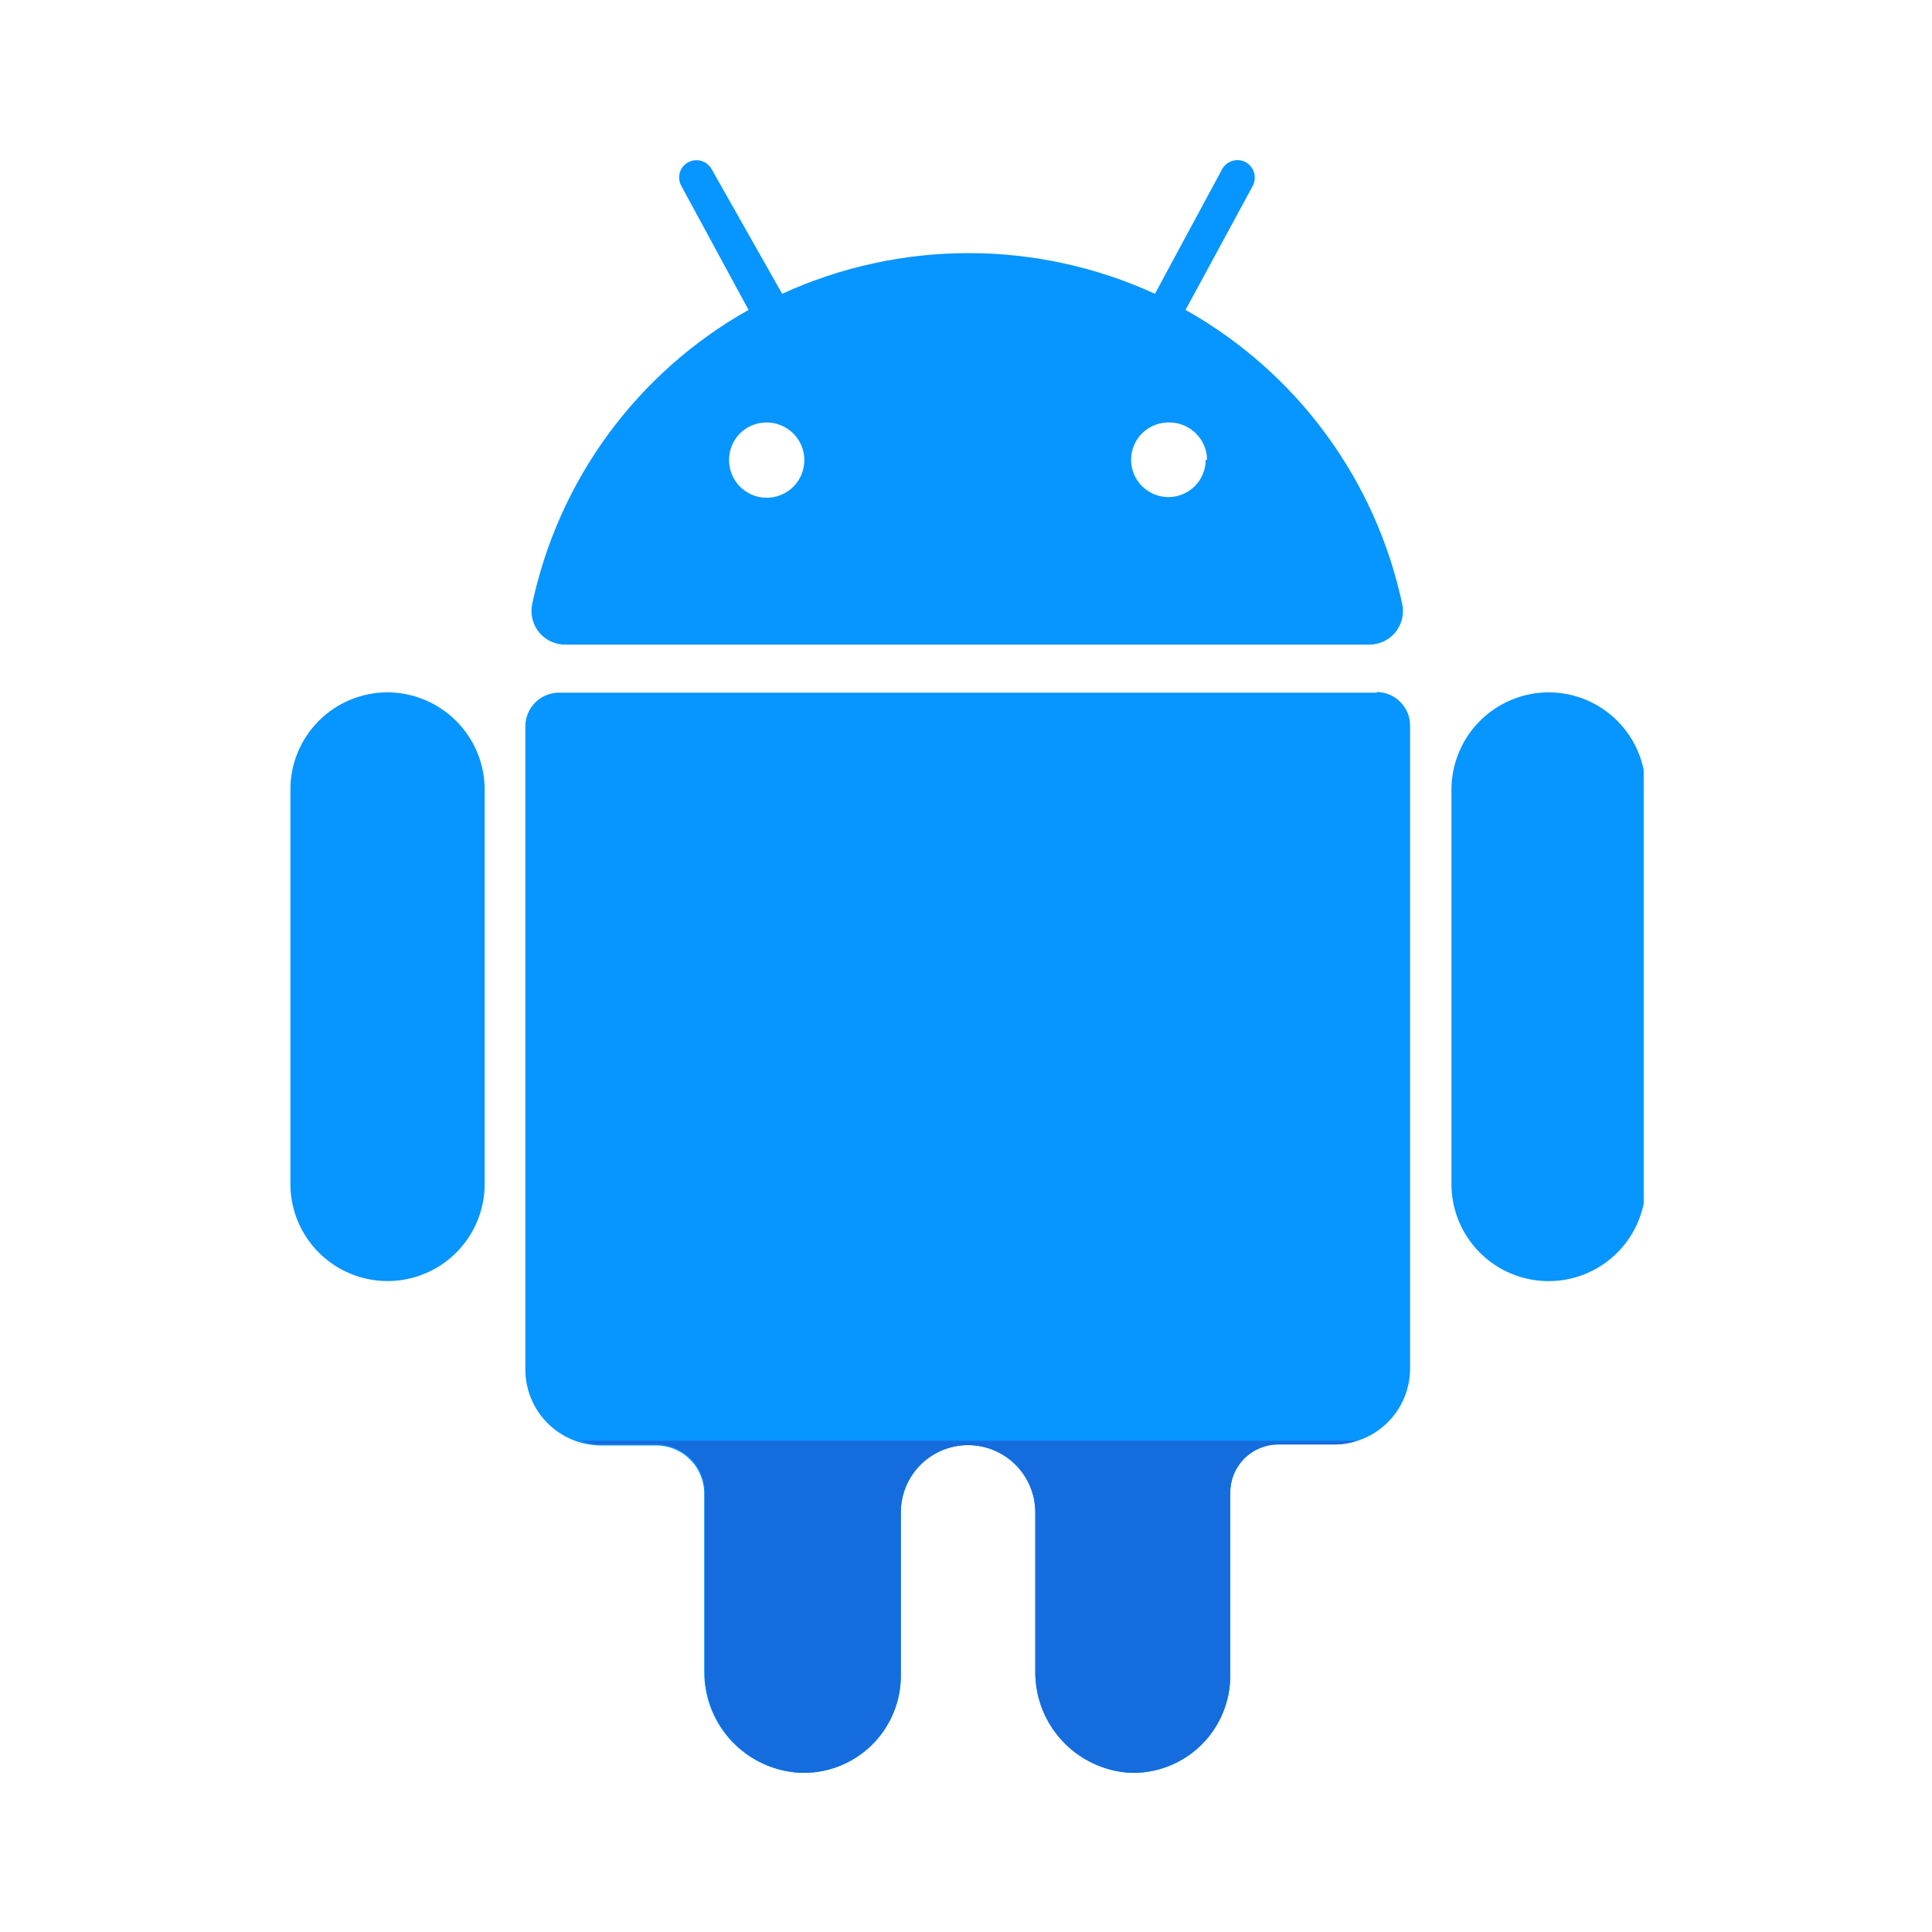 <svg xmlns="http://www.w3.org/2000/svg" xmlns:xlink="http://www.w3.org/1999/xlink" width="512" zoomAndPan="magnify" viewBox="0 0 384 384" height="512" preserveAspectRatio="xMidYMid meet" version="1.0"><defs><clipPath id="fc8ec8a636"><path d="M 57.449 137 L 97 137 L 97 255 L 57.449 255 Z M 57.449 137 " clip-rule="nonzero"/></clipPath><clipPath id="e22dac2d30"><path d="M 288 137 L 326.699 137 L 326.699 255 L 288 255 Z M 288 137 " clip-rule="nonzero"/></clipPath></defs><path fill="#0795ff" d="M 273.719 137.676 L 111.098 137.676 C 110.66 137.676 110.227 137.719 109.797 137.805 C 109.367 137.891 108.949 138.016 108.543 138.184 C 108.137 138.352 107.754 138.559 107.387 138.801 C 107.023 139.047 106.684 139.32 106.375 139.633 C 106.066 139.941 105.789 140.281 105.543 140.645 C 105.301 141.008 105.094 141.395 104.926 141.801 C 104.758 142.203 104.633 142.621 104.547 143.051 C 104.461 143.48 104.418 143.918 104.418 144.355 L 104.418 272.203 C 104.418 273.191 104.516 274.176 104.707 275.148 C 104.902 276.117 105.188 277.062 105.566 277.977 C 105.945 278.895 106.41 279.766 106.961 280.59 C 107.512 281.414 108.141 282.176 108.84 282.875 C 109.543 283.578 110.305 284.203 111.129 284.754 C 111.953 285.305 112.824 285.77 113.738 286.148 C 114.656 286.527 115.598 286.812 116.57 287.008 C 117.543 287.199 118.527 287.297 119.516 287.297 L 130.406 287.297 C 131.035 287.297 131.656 287.359 132.273 287.48 C 132.887 287.602 133.484 287.785 134.062 288.023 C 134.645 288.266 135.195 288.559 135.715 288.906 C 136.238 289.254 136.719 289.652 137.164 290.094 C 137.605 290.539 138.004 291.02 138.352 291.543 C 138.699 292.062 138.996 292.613 139.234 293.195 C 139.473 293.773 139.656 294.371 139.777 294.984 C 139.902 295.602 139.961 296.223 139.961 296.848 L 139.961 332.316 C 139.961 332.953 139.992 333.586 140.051 334.223 C 140.109 334.855 140.199 335.484 140.32 336.109 C 140.438 336.73 140.586 337.348 140.766 337.961 C 140.945 338.57 141.152 339.172 141.387 339.762 C 141.621 340.352 141.883 340.93 142.176 341.496 C 142.465 342.062 142.781 342.613 143.125 343.148 C 143.469 343.684 143.836 344.203 144.227 344.703 C 144.621 345.203 145.035 345.684 145.473 346.145 C 145.91 346.605 146.371 347.043 146.852 347.461 C 147.332 347.879 147.828 348.273 148.348 348.641 C 148.863 349.012 149.398 349.355 149.949 349.676 C 150.496 349.996 151.062 350.289 151.641 350.551 C 152.219 350.816 152.809 351.055 153.406 351.266 C 154.008 351.473 154.617 351.652 155.234 351.805 C 155.852 351.957 156.477 352.078 157.105 352.172 C 157.734 352.262 158.367 352.324 159.004 352.355 C 159.652 352.379 160.297 352.371 160.945 352.332 C 161.59 352.293 162.234 352.219 162.875 352.113 C 163.512 352.008 164.145 351.871 164.77 351.703 C 165.398 351.535 166.012 351.332 166.617 351.102 C 167.223 350.871 167.816 350.613 168.395 350.32 C 168.973 350.031 169.539 349.711 170.086 349.363 C 170.633 349.016 171.16 348.645 171.668 348.242 C 172.18 347.844 172.668 347.418 173.133 346.969 C 173.602 346.52 174.043 346.047 174.461 345.555 C 174.883 345.059 175.273 344.547 175.645 344.012 C 176.012 343.477 176.352 342.926 176.66 342.359 C 176.973 341.793 177.258 341.211 177.508 340.613 C 177.762 340.016 177.984 339.41 178.18 338.789 C 178.371 338.172 178.531 337.547 178.66 336.91 C 178.789 336.277 178.887 335.637 178.949 334.992 C 179.016 334.348 179.047 333.699 179.047 333.051 L 179.047 300.59 C 179.047 299.711 179.133 298.844 179.305 297.984 C 179.473 297.125 179.727 296.289 180.062 295.477 C 180.398 294.668 180.812 293.898 181.297 293.168 C 181.785 292.438 182.34 291.762 182.961 291.145 C 183.582 290.523 184.254 289.969 184.984 289.48 C 185.715 288.996 186.484 288.582 187.297 288.246 C 188.105 287.91 188.941 287.66 189.801 287.488 C 190.664 287.316 191.531 287.23 192.41 287.23 C 193.285 287.23 194.156 287.316 195.016 287.488 C 195.875 287.66 196.711 287.91 197.523 288.246 C 198.332 288.582 199.102 288.996 199.832 289.48 C 200.562 289.969 201.238 290.523 201.855 291.145 C 202.477 291.762 203.031 292.438 203.52 293.168 C 204.008 293.898 204.418 294.668 204.754 295.477 C 205.09 296.289 205.344 297.125 205.516 297.984 C 205.684 298.844 205.77 299.711 205.77 300.59 L 205.77 332.316 C 205.77 332.945 205.797 333.574 205.855 334.203 C 205.914 334.828 206 335.449 206.117 336.07 C 206.234 336.688 206.379 337.301 206.555 337.902 C 206.727 338.508 206.93 339.105 207.16 339.691 C 207.391 340.273 207.645 340.848 207.93 341.41 C 208.215 341.973 208.523 342.52 208.859 343.051 C 209.195 343.582 209.555 344.098 209.941 344.598 C 210.324 345.094 210.73 345.574 211.16 346.035 C 211.59 346.496 212.043 346.934 212.512 347.352 C 212.984 347.77 213.473 348.164 213.98 348.535 C 214.488 348.906 215.012 349.254 215.555 349.574 C 216.094 349.898 216.648 350.195 217.219 350.465 C 217.785 350.734 218.367 350.977 218.957 351.191 C 219.551 351.406 220.148 351.594 220.758 351.754 C 221.367 351.91 221.984 352.043 222.605 352.141 C 223.227 352.242 223.852 352.312 224.477 352.355 C 225.125 352.379 225.773 352.371 226.418 352.332 C 227.066 352.293 227.711 352.219 228.348 352.113 C 228.988 352.008 229.621 351.871 230.246 351.703 C 230.871 351.535 231.488 351.332 232.094 351.102 C 232.699 350.871 233.293 350.613 233.871 350.32 C 234.449 350.031 235.012 349.711 235.559 349.363 C 236.105 349.016 236.637 348.645 237.145 348.242 C 237.652 347.844 238.141 347.418 238.609 346.969 C 239.074 346.52 239.52 346.047 239.938 345.555 C 240.355 345.059 240.75 344.547 241.117 344.012 C 241.484 343.477 241.824 342.926 242.137 342.359 C 242.449 341.793 242.73 341.211 242.984 340.613 C 243.238 340.016 243.461 339.41 243.652 338.789 C 243.844 338.172 244.008 337.547 244.137 336.91 C 244.266 336.277 244.359 335.637 244.426 334.992 C 244.488 334.348 244.523 333.699 244.523 333.051 L 244.523 296.648 C 244.523 296.023 244.582 295.402 244.707 294.785 C 244.828 294.172 245.008 293.574 245.25 292.992 C 245.488 292.414 245.785 291.863 246.133 291.344 C 246.48 290.82 246.875 290.34 247.32 289.895 C 247.762 289.449 248.246 289.055 248.77 288.707 C 249.289 288.359 249.84 288.062 250.418 287.824 C 251 287.586 251.598 287.402 252.211 287.281 C 252.828 287.156 253.449 287.098 254.074 287.098 L 265.367 287.098 C 266.34 287.086 267.305 286.977 268.262 286.777 C 269.215 286.578 270.141 286.289 271.039 285.91 C 271.938 285.531 272.789 285.07 273.598 284.527 C 274.406 283.984 275.156 283.367 275.844 282.676 C 276.535 281.988 277.152 281.238 277.695 280.43 C 278.238 279.621 278.699 278.77 279.078 277.871 C 279.457 276.973 279.746 276.047 279.945 275.094 C 280.148 274.141 280.254 273.176 280.266 272.203 L 280.266 144.223 C 280.266 143.781 280.223 143.348 280.137 142.918 C 280.051 142.488 279.926 142.07 279.758 141.664 C 279.59 141.262 279.383 140.875 279.141 140.512 C 278.895 140.145 278.617 139.809 278.309 139.5 C 278 139.188 277.66 138.91 277.297 138.668 C 276.934 138.426 276.547 138.219 276.141 138.051 C 275.734 137.883 275.316 137.758 274.887 137.672 C 274.457 137.586 274.023 137.543 273.586 137.543 Z M 273.719 137.676 " fill-opacity="1" fill-rule="nonzero"/><g clip-path="url(#fc8ec8a636)"><path fill="#0795ff" d="M 77.027 137.609 C 76.395 137.609 75.762 137.641 75.133 137.703 C 74.504 137.766 73.879 137.855 73.258 137.98 C 72.637 138.102 72.027 138.258 71.422 138.441 C 70.816 138.625 70.219 138.836 69.637 139.078 C 69.051 139.32 68.48 139.59 67.922 139.887 C 67.367 140.188 66.824 140.512 66.297 140.863 C 65.773 141.215 65.266 141.59 64.777 141.992 C 64.289 142.391 63.82 142.816 63.371 143.262 C 62.926 143.711 62.5 144.18 62.102 144.668 C 61.699 145.156 61.324 145.664 60.973 146.188 C 60.621 146.715 60.297 147.254 59.996 147.812 C 59.699 148.371 59.43 148.941 59.188 149.527 C 58.945 150.109 58.73 150.703 58.547 151.309 C 58.363 151.914 58.211 152.527 58.09 153.148 C 57.965 153.766 57.871 154.391 57.809 155.02 C 57.746 155.648 57.719 156.281 57.719 156.914 L 57.719 235.332 C 57.719 235.961 57.75 236.594 57.812 237.223 C 57.875 237.852 57.965 238.477 58.09 239.094 C 58.215 239.715 58.367 240.328 58.551 240.93 C 58.734 241.535 58.949 242.129 59.191 242.715 C 59.434 243.297 59.703 243.867 60 244.426 C 60.301 244.98 60.625 245.523 60.977 246.047 C 61.328 246.574 61.703 247.082 62.105 247.57 C 62.504 248.059 62.93 248.523 63.379 248.973 C 63.824 249.418 64.293 249.844 64.781 250.242 C 65.27 250.645 65.777 251.02 66.301 251.371 C 66.828 251.723 67.371 252.047 67.926 252.344 C 68.484 252.641 69.055 252.91 69.641 253.152 C 70.223 253.395 70.816 253.605 71.422 253.789 C 72.027 253.973 72.641 254.129 73.262 254.25 C 73.879 254.375 74.504 254.465 75.133 254.527 C 75.762 254.59 76.395 254.621 77.027 254.621 C 77.656 254.621 78.289 254.59 78.918 254.527 C 79.547 254.465 80.172 254.375 80.789 254.25 C 81.41 254.129 82.023 253.973 82.629 253.789 C 83.234 253.605 83.828 253.395 84.41 253.152 C 84.996 252.91 85.566 252.641 86.125 252.344 C 86.68 252.047 87.223 251.723 87.75 251.371 C 88.273 251.02 88.781 250.645 89.27 250.242 C 89.758 249.844 90.227 249.418 90.676 248.973 C 91.121 248.523 91.547 248.059 91.945 247.57 C 92.348 247.082 92.723 246.574 93.074 246.047 C 93.426 245.523 93.75 244.98 94.051 244.426 C 94.348 243.867 94.617 243.297 94.859 242.715 C 95.102 242.129 95.316 241.535 95.5 240.93 C 95.684 240.328 95.836 239.715 95.961 239.094 C 96.086 238.477 96.176 237.852 96.238 237.223 C 96.301 236.594 96.332 235.961 96.332 235.332 L 96.332 156.914 C 96.332 156.281 96.297 155.652 96.234 155.023 C 96.172 154.395 96.078 153.77 95.953 153.152 C 95.828 152.531 95.672 151.922 95.488 151.316 C 95.305 150.711 95.09 150.117 94.848 149.535 C 94.605 148.953 94.332 148.383 94.035 147.824 C 93.734 147.27 93.41 146.73 93.059 146.203 C 92.707 145.68 92.332 145.172 91.93 144.684 C 91.531 144.195 91.105 143.73 90.66 143.281 C 90.211 142.836 89.746 142.41 89.258 142.012 C 88.77 141.609 88.262 141.234 87.738 140.883 C 87.211 140.531 86.672 140.207 86.113 139.906 C 85.559 139.609 84.988 139.34 84.402 139.098 C 83.82 138.852 83.227 138.641 82.621 138.453 C 82.02 138.27 81.406 138.117 80.789 137.992 C 80.168 137.867 79.543 137.773 78.914 137.707 C 78.289 137.645 77.656 137.609 77.027 137.609 Z M 77.027 137.609 " fill-opacity="1" fill-rule="nonzero"/></g><g clip-path="url(#e22dac2d30)"><path fill="#0795ff" d="M 307.793 137.609 C 307.16 137.609 306.531 137.645 305.902 137.707 C 305.273 137.773 304.648 137.867 304.031 137.992 C 303.41 138.117 302.797 138.27 302.195 138.453 C 301.59 138.641 300.996 138.852 300.414 139.098 C 299.832 139.34 299.262 139.609 298.703 139.906 C 298.148 140.207 297.605 140.531 297.082 140.883 C 296.555 141.234 296.051 141.609 295.562 142.012 C 295.074 142.41 294.605 142.836 294.16 143.281 C 293.711 143.73 293.289 144.195 292.887 144.684 C 292.484 145.172 292.109 145.68 291.758 146.203 C 291.406 146.73 291.082 147.27 290.781 147.824 C 290.484 148.383 290.215 148.953 289.973 149.535 C 289.727 150.117 289.516 150.711 289.328 151.316 C 289.145 151.922 288.992 152.531 288.867 153.152 C 288.742 153.77 288.645 154.395 288.582 155.023 C 288.52 155.652 288.484 156.281 288.484 156.914 L 288.484 235.332 C 288.484 235.961 288.516 236.594 288.578 237.223 C 288.637 237.852 288.73 238.477 288.855 239.098 C 288.977 239.715 289.133 240.328 289.316 240.934 C 289.5 241.539 289.711 242.133 289.953 242.719 C 290.195 243.301 290.465 243.871 290.762 244.43 C 291.062 244.988 291.387 245.531 291.738 246.055 C 292.09 246.582 292.465 247.09 292.867 247.578 C 293.27 248.066 293.691 248.535 294.141 248.98 C 294.586 249.426 295.055 249.852 295.543 250.254 C 296.031 250.652 296.539 251.031 297.066 251.383 C 297.59 251.73 298.133 252.059 298.691 252.355 C 299.246 252.652 299.82 252.922 300.402 253.164 C 300.988 253.406 301.582 253.621 302.188 253.805 C 302.793 253.988 303.406 254.141 304.023 254.262 C 304.645 254.387 305.27 254.48 305.898 254.543 C 306.527 254.602 307.16 254.633 307.793 254.633 C 308.426 254.633 309.055 254.602 309.684 254.543 C 310.312 254.48 310.938 254.387 311.559 254.262 C 312.18 254.141 312.793 253.988 313.398 253.805 C 314.004 253.621 314.598 253.406 315.18 253.164 C 315.766 252.922 316.336 252.652 316.895 252.355 C 317.453 252.059 317.992 251.73 318.52 251.383 C 319.047 251.031 319.551 250.652 320.043 250.254 C 320.531 249.852 321 249.426 321.445 248.98 C 321.891 248.535 322.316 248.066 322.719 247.578 C 323.117 247.09 323.496 246.582 323.848 246.055 C 324.199 245.531 324.523 244.988 324.82 244.43 C 325.117 243.871 325.391 243.301 325.629 242.719 C 325.871 242.133 326.086 241.539 326.27 240.934 C 326.453 240.328 326.605 239.715 326.73 239.098 C 326.852 238.477 326.945 237.852 327.008 237.223 C 327.07 236.594 327.102 235.961 327.102 235.332 L 327.102 156.914 C 327.102 156.281 327.07 155.648 327.008 155.02 C 326.945 154.391 326.852 153.766 326.73 153.148 C 326.605 152.527 326.453 151.914 326.27 151.309 C 326.086 150.703 325.871 150.109 325.629 149.527 C 325.391 148.941 325.117 148.371 324.82 147.812 C 324.523 147.254 324.199 146.715 323.848 146.188 C 323.496 145.664 323.117 145.156 322.719 144.668 C 322.316 144.18 321.891 143.711 321.445 143.262 C 321 142.816 320.531 142.391 320.043 141.992 C 319.551 141.59 319.047 141.215 318.52 140.863 C 317.992 140.512 317.453 140.188 316.895 139.887 C 316.336 139.59 315.766 139.32 315.18 139.078 C 314.598 138.836 314.004 138.625 313.398 138.441 C 312.793 138.258 312.18 138.102 311.559 137.98 C 310.938 137.855 310.312 137.766 309.684 137.703 C 309.055 137.641 308.426 137.609 307.793 137.609 Z M 307.793 137.609 " fill-opacity="1" fill-rule="nonzero"/></g><path fill="#0795ff" d="M 112.234 128.125 L 272.047 128.125 C 272.547 128.133 273.039 128.086 273.523 127.984 C 274.012 127.887 274.484 127.73 274.938 127.527 C 275.391 127.32 275.812 127.066 276.211 126.766 C 276.605 126.465 276.965 126.125 277.285 125.742 C 277.605 125.363 277.879 124.949 278.105 124.508 C 278.336 124.066 278.512 123.605 278.637 123.121 C 278.762 122.641 278.832 122.152 278.848 121.652 C 278.863 121.156 278.824 120.664 278.73 120.176 C 278.082 117.117 277.27 114.102 276.301 111.129 C 275.332 108.16 274.207 105.246 272.926 102.395 C 271.648 99.543 270.219 96.766 268.645 94.066 C 267.07 91.363 265.355 88.754 263.504 86.238 C 261.652 83.719 259.672 81.305 257.562 79 C 255.453 76.691 253.227 74.5 250.883 72.43 C 248.543 70.359 246.098 68.418 243.547 66.609 C 241 64.797 238.363 63.125 235.637 61.598 L 248.996 36.949 C 249.207 36.547 249.332 36.121 249.379 35.672 C 249.422 35.223 249.383 34.781 249.262 34.344 C 249.137 33.91 248.938 33.512 248.66 33.156 C 248.383 32.797 248.051 32.504 247.66 32.273 C 247.258 32.047 246.828 31.902 246.367 31.848 C 245.91 31.793 245.457 31.828 245.012 31.953 C 244.566 32.078 244.164 32.285 243.801 32.57 C 243.438 32.859 243.145 33.203 242.918 33.609 L 229.555 58.391 C 226.66 57.062 223.699 55.895 220.676 54.883 C 217.652 53.875 214.582 53.031 211.469 52.352 C 208.355 51.672 205.211 51.16 202.043 50.82 C 198.875 50.477 195.695 50.309 192.508 50.309 C 189.32 50.309 186.145 50.477 182.973 50.82 C 179.805 51.16 176.664 51.672 173.551 52.352 C 170.434 53.031 167.367 53.875 164.344 54.883 C 161.32 55.895 158.359 57.062 155.461 58.391 L 141.434 33.609 C 141.211 33.211 140.922 32.867 140.562 32.586 C 140.207 32.301 139.809 32.098 139.371 31.973 C 138.93 31.848 138.484 31.809 138.031 31.859 C 137.578 31.914 137.152 32.051 136.754 32.273 C 136.355 32.492 136.016 32.781 135.73 33.141 C 135.445 33.496 135.242 33.895 135.117 34.332 C 134.992 34.773 134.957 35.219 135.008 35.672 C 135.059 36.125 135.195 36.551 135.418 36.949 L 148.781 61.598 C 146.055 63.125 143.422 64.797 140.875 66.609 C 138.328 68.418 135.883 70.359 133.543 72.43 C 131.203 74.504 128.98 76.691 126.875 79 C 124.766 81.309 122.789 83.723 120.938 86.238 C 119.09 88.758 117.379 91.367 115.809 94.066 C 114.234 96.77 112.812 99.543 111.535 102.398 C 110.258 105.25 109.137 108.16 108.172 111.133 C 107.203 114.105 106.398 117.117 105.754 120.176 C 105.66 120.664 105.621 121.156 105.637 121.652 C 105.652 122.152 105.723 122.641 105.848 123.121 C 105.973 123.605 106.148 124.066 106.375 124.508 C 106.605 124.949 106.879 125.363 107.199 125.742 C 107.52 126.125 107.879 126.465 108.273 126.766 C 108.668 127.066 109.094 127.32 109.547 127.527 C 110 127.73 110.473 127.887 110.957 127.984 C 111.445 128.086 111.938 128.133 112.434 128.125 Z M 239.645 91.387 C 239.645 91.879 239.594 92.363 239.5 92.844 C 239.402 93.324 239.258 93.793 239.07 94.242 C 238.879 94.695 238.648 95.125 238.375 95.531 C 238.098 95.938 237.785 96.312 237.438 96.66 C 237.09 97.004 236.711 97.309 236.301 97.578 C 235.891 97.848 235.457 98.074 235 98.258 C 234.547 98.441 234.078 98.578 233.594 98.668 C 233.113 98.758 232.625 98.801 232.137 98.797 C 231.645 98.789 231.16 98.734 230.68 98.633 C 230.199 98.531 229.734 98.383 229.285 98.188 C 228.836 97.992 228.406 97.754 228.004 97.477 C 227.602 97.195 227.23 96.879 226.891 96.527 C 226.547 96.176 226.246 95.789 225.98 95.379 C 225.719 94.965 225.496 94.531 225.316 94.074 C 225.141 93.617 225.008 93.145 224.922 92.664 C 224.84 92.18 224.801 91.691 224.816 91.203 C 224.828 90.711 224.887 90.227 224.996 89.75 C 225.102 89.27 225.258 88.809 225.457 88.359 C 225.656 87.91 225.898 87.488 226.184 87.086 C 226.469 86.688 226.789 86.32 227.145 85.984 C 227.504 85.648 227.891 85.348 228.305 85.09 C 228.723 84.832 229.16 84.613 229.617 84.441 C 230.078 84.27 230.551 84.145 231.035 84.062 C 231.52 83.984 232.004 83.953 232.496 83.973 C 232.98 83.977 233.461 84.027 233.938 84.125 C 234.414 84.223 234.875 84.367 235.324 84.555 C 235.77 84.742 236.195 84.973 236.602 85.242 C 237.004 85.512 237.375 85.82 237.719 86.164 C 238.062 86.508 238.371 86.879 238.641 87.281 C 238.914 87.688 239.141 88.113 239.328 88.559 C 239.516 89.008 239.66 89.469 239.758 89.945 C 239.855 90.422 239.906 90.902 239.91 91.387 Z M 152.32 83.973 C 152.816 83.969 153.305 84.012 153.789 84.105 C 154.273 84.195 154.742 84.336 155.199 84.52 C 155.656 84.707 156.094 84.934 156.504 85.207 C 156.918 85.477 157.297 85.785 157.648 86.133 C 158 86.477 158.312 86.855 158.59 87.266 C 158.863 87.672 159.098 88.105 159.289 88.559 C 159.48 89.016 159.625 89.484 159.723 89.965 C 159.82 90.449 159.871 90.938 159.871 91.43 C 159.871 91.926 159.824 92.414 159.73 92.895 C 159.637 93.379 159.492 93.852 159.305 94.305 C 159.117 94.762 158.887 95.195 158.613 95.605 C 158.34 96.016 158.027 96.395 157.68 96.742 C 157.332 97.09 156.953 97.402 156.543 97.676 C 156.129 97.949 155.699 98.18 155.242 98.367 C 154.785 98.559 154.316 98.699 153.832 98.793 C 153.348 98.887 152.859 98.934 152.367 98.934 C 151.875 98.934 151.387 98.883 150.902 98.785 C 150.418 98.688 149.949 98.543 149.496 98.352 C 149.039 98.16 148.609 97.926 148.199 97.652 C 147.789 97.375 147.414 97.062 147.066 96.711 C 146.719 96.359 146.41 95.98 146.141 95.566 C 145.867 95.156 145.641 94.723 145.453 94.266 C 145.27 93.809 145.129 93.336 145.039 92.852 C 144.945 92.367 144.902 91.879 144.906 91.387 C 144.906 90.898 144.953 90.418 145.047 89.941 C 145.145 89.461 145.285 89 145.469 88.551 C 145.656 88.098 145.887 87.672 146.156 87.266 C 146.426 86.863 146.734 86.488 147.078 86.145 C 147.422 85.801 147.797 85.492 148.203 85.223 C 148.605 84.953 149.035 84.723 149.484 84.535 C 149.934 84.352 150.398 84.211 150.875 84.113 C 151.352 84.02 151.836 83.973 152.32 83.973 Z M 152.32 83.973 " fill-opacity="1" fill-rule="nonzero"/><path fill="#156cdd" d="M 115.309 286.363 C 116.715 286.848 118.164 287.094 119.652 287.098 L 130.543 287.098 C 131.168 287.098 131.789 287.156 132.406 287.281 C 133.02 287.402 133.617 287.586 134.199 287.824 C 134.777 288.062 135.328 288.359 135.848 288.707 C 136.371 289.055 136.855 289.449 137.297 289.895 C 137.742 290.34 138.137 290.82 138.484 291.344 C 138.832 291.863 139.129 292.414 139.367 292.992 C 139.609 293.574 139.789 294.172 139.91 294.785 C 140.035 295.402 140.094 296.023 140.094 296.648 L 140.094 332.316 C 140.094 332.949 140.125 333.582 140.184 334.215 C 140.242 334.844 140.328 335.469 140.449 336.094 C 140.566 336.715 140.715 337.328 140.891 337.938 C 141.066 338.547 141.273 339.145 141.504 339.734 C 141.738 340.32 142 340.898 142.289 341.461 C 142.574 342.027 142.891 342.574 143.23 343.109 C 143.57 343.645 143.934 344.16 144.324 344.66 C 144.711 345.16 145.125 345.641 145.559 346.102 C 145.992 346.562 146.449 347 146.926 347.418 C 147.402 347.836 147.895 348.23 148.41 348.598 C 148.922 348.969 149.453 349.316 150 349.637 C 150.547 349.957 151.105 350.25 151.68 350.516 C 152.254 350.785 152.84 351.023 153.438 351.234 C 154.035 351.445 154.641 351.629 155.254 351.785 C 155.867 351.938 156.488 352.062 157.117 352.16 C 157.742 352.254 158.371 352.32 159.004 352.355 C 159.652 352.379 160.297 352.371 160.945 352.332 C 161.59 352.293 162.234 352.219 162.875 352.113 C 163.512 352.008 164.145 351.871 164.77 351.703 C 165.398 351.535 166.012 351.332 166.617 351.102 C 167.223 350.871 167.816 350.613 168.395 350.32 C 168.973 350.031 169.539 349.711 170.086 349.363 C 170.633 349.016 171.16 348.645 171.668 348.242 C 172.18 347.844 172.668 347.418 173.133 346.969 C 173.602 346.52 174.043 346.047 174.461 345.555 C 174.883 345.059 175.273 344.547 175.645 344.012 C 176.012 343.477 176.352 342.926 176.66 342.359 C 176.973 341.793 177.258 341.211 177.508 340.613 C 177.762 340.016 177.984 339.41 178.18 338.789 C 178.371 338.172 178.531 337.547 178.66 336.91 C 178.789 336.277 178.887 335.637 178.949 334.992 C 179.016 334.348 179.047 333.699 179.047 333.051 L 179.047 300.59 C 179.047 299.711 179.133 298.844 179.305 297.984 C 179.473 297.125 179.727 296.289 180.062 295.477 C 180.398 294.668 180.812 293.898 181.297 293.168 C 181.785 292.438 182.34 291.762 182.961 291.145 C 183.582 290.523 184.254 289.969 184.984 289.48 C 185.715 288.996 186.484 288.582 187.297 288.246 C 188.105 287.91 188.941 287.66 189.801 287.488 C 190.664 287.316 191.531 287.23 192.41 287.23 C 193.285 287.23 194.156 287.316 195.016 287.488 C 195.875 287.66 196.711 287.91 197.523 288.246 C 198.332 288.582 199.102 288.996 199.832 289.48 C 200.562 289.969 201.238 290.523 201.855 291.145 C 202.477 291.762 203.031 292.438 203.52 293.168 C 204.008 293.898 204.418 294.668 204.754 295.477 C 205.09 296.289 205.344 297.125 205.516 297.984 C 205.684 298.844 205.77 299.711 205.77 300.59 L 205.77 332.316 C 205.77 332.945 205.797 333.574 205.855 334.203 C 205.914 334.828 206 335.449 206.117 336.07 C 206.234 336.688 206.379 337.301 206.555 337.902 C 206.727 338.508 206.93 339.105 207.16 339.691 C 207.391 340.273 207.645 340.848 207.93 341.41 C 208.215 341.973 208.523 342.52 208.859 343.051 C 209.195 343.582 209.555 344.098 209.941 344.598 C 210.324 345.094 210.73 345.574 211.16 346.035 C 211.59 346.496 212.043 346.934 212.512 347.352 C 212.984 347.77 213.473 348.164 213.98 348.535 C 214.488 348.906 215.012 349.254 215.555 349.574 C 216.094 349.898 216.648 350.195 217.219 350.465 C 217.785 350.734 218.367 350.977 218.957 351.191 C 219.551 351.406 220.148 351.594 220.758 351.754 C 221.367 351.91 221.984 352.043 222.605 352.141 C 223.227 352.242 223.852 352.312 224.477 352.355 C 225.125 352.379 225.773 352.371 226.418 352.332 C 227.066 352.293 227.711 352.219 228.348 352.113 C 228.988 352.008 229.621 351.871 230.246 351.703 C 230.871 351.535 231.488 351.332 232.094 351.102 C 232.699 350.871 233.293 350.613 233.871 350.32 C 234.449 350.031 235.012 349.711 235.559 349.363 C 236.105 349.016 236.637 348.645 237.145 348.242 C 237.652 347.844 238.141 347.418 238.609 346.969 C 239.074 346.52 239.52 346.047 239.938 345.555 C 240.355 345.059 240.75 344.547 241.117 344.012 C 241.484 343.477 241.824 342.926 242.137 342.359 C 242.449 341.793 242.73 341.211 242.984 340.613 C 243.238 340.016 243.461 339.41 243.652 338.789 C 243.844 338.172 244.008 337.547 244.137 336.91 C 244.266 336.277 244.359 335.637 244.426 334.992 C 244.488 334.348 244.523 333.699 244.523 333.051 L 244.523 296.648 C 244.523 296.023 244.582 295.402 244.707 294.785 C 244.828 294.172 245.008 293.574 245.25 292.992 C 245.488 292.414 245.785 291.863 246.133 291.344 C 246.48 290.82 246.875 290.34 247.32 289.895 C 247.762 289.449 248.246 289.055 248.77 288.707 C 249.289 288.359 249.84 288.062 250.418 287.824 C 251 287.586 251.598 287.402 252.211 287.281 C 252.828 287.156 253.449 287.098 254.074 287.098 L 265.367 287.098 C 266.855 287.094 268.305 286.848 269.711 286.363 Z M 115.309 286.363 " fill-opacity="1" fill-rule="nonzero"/></svg>